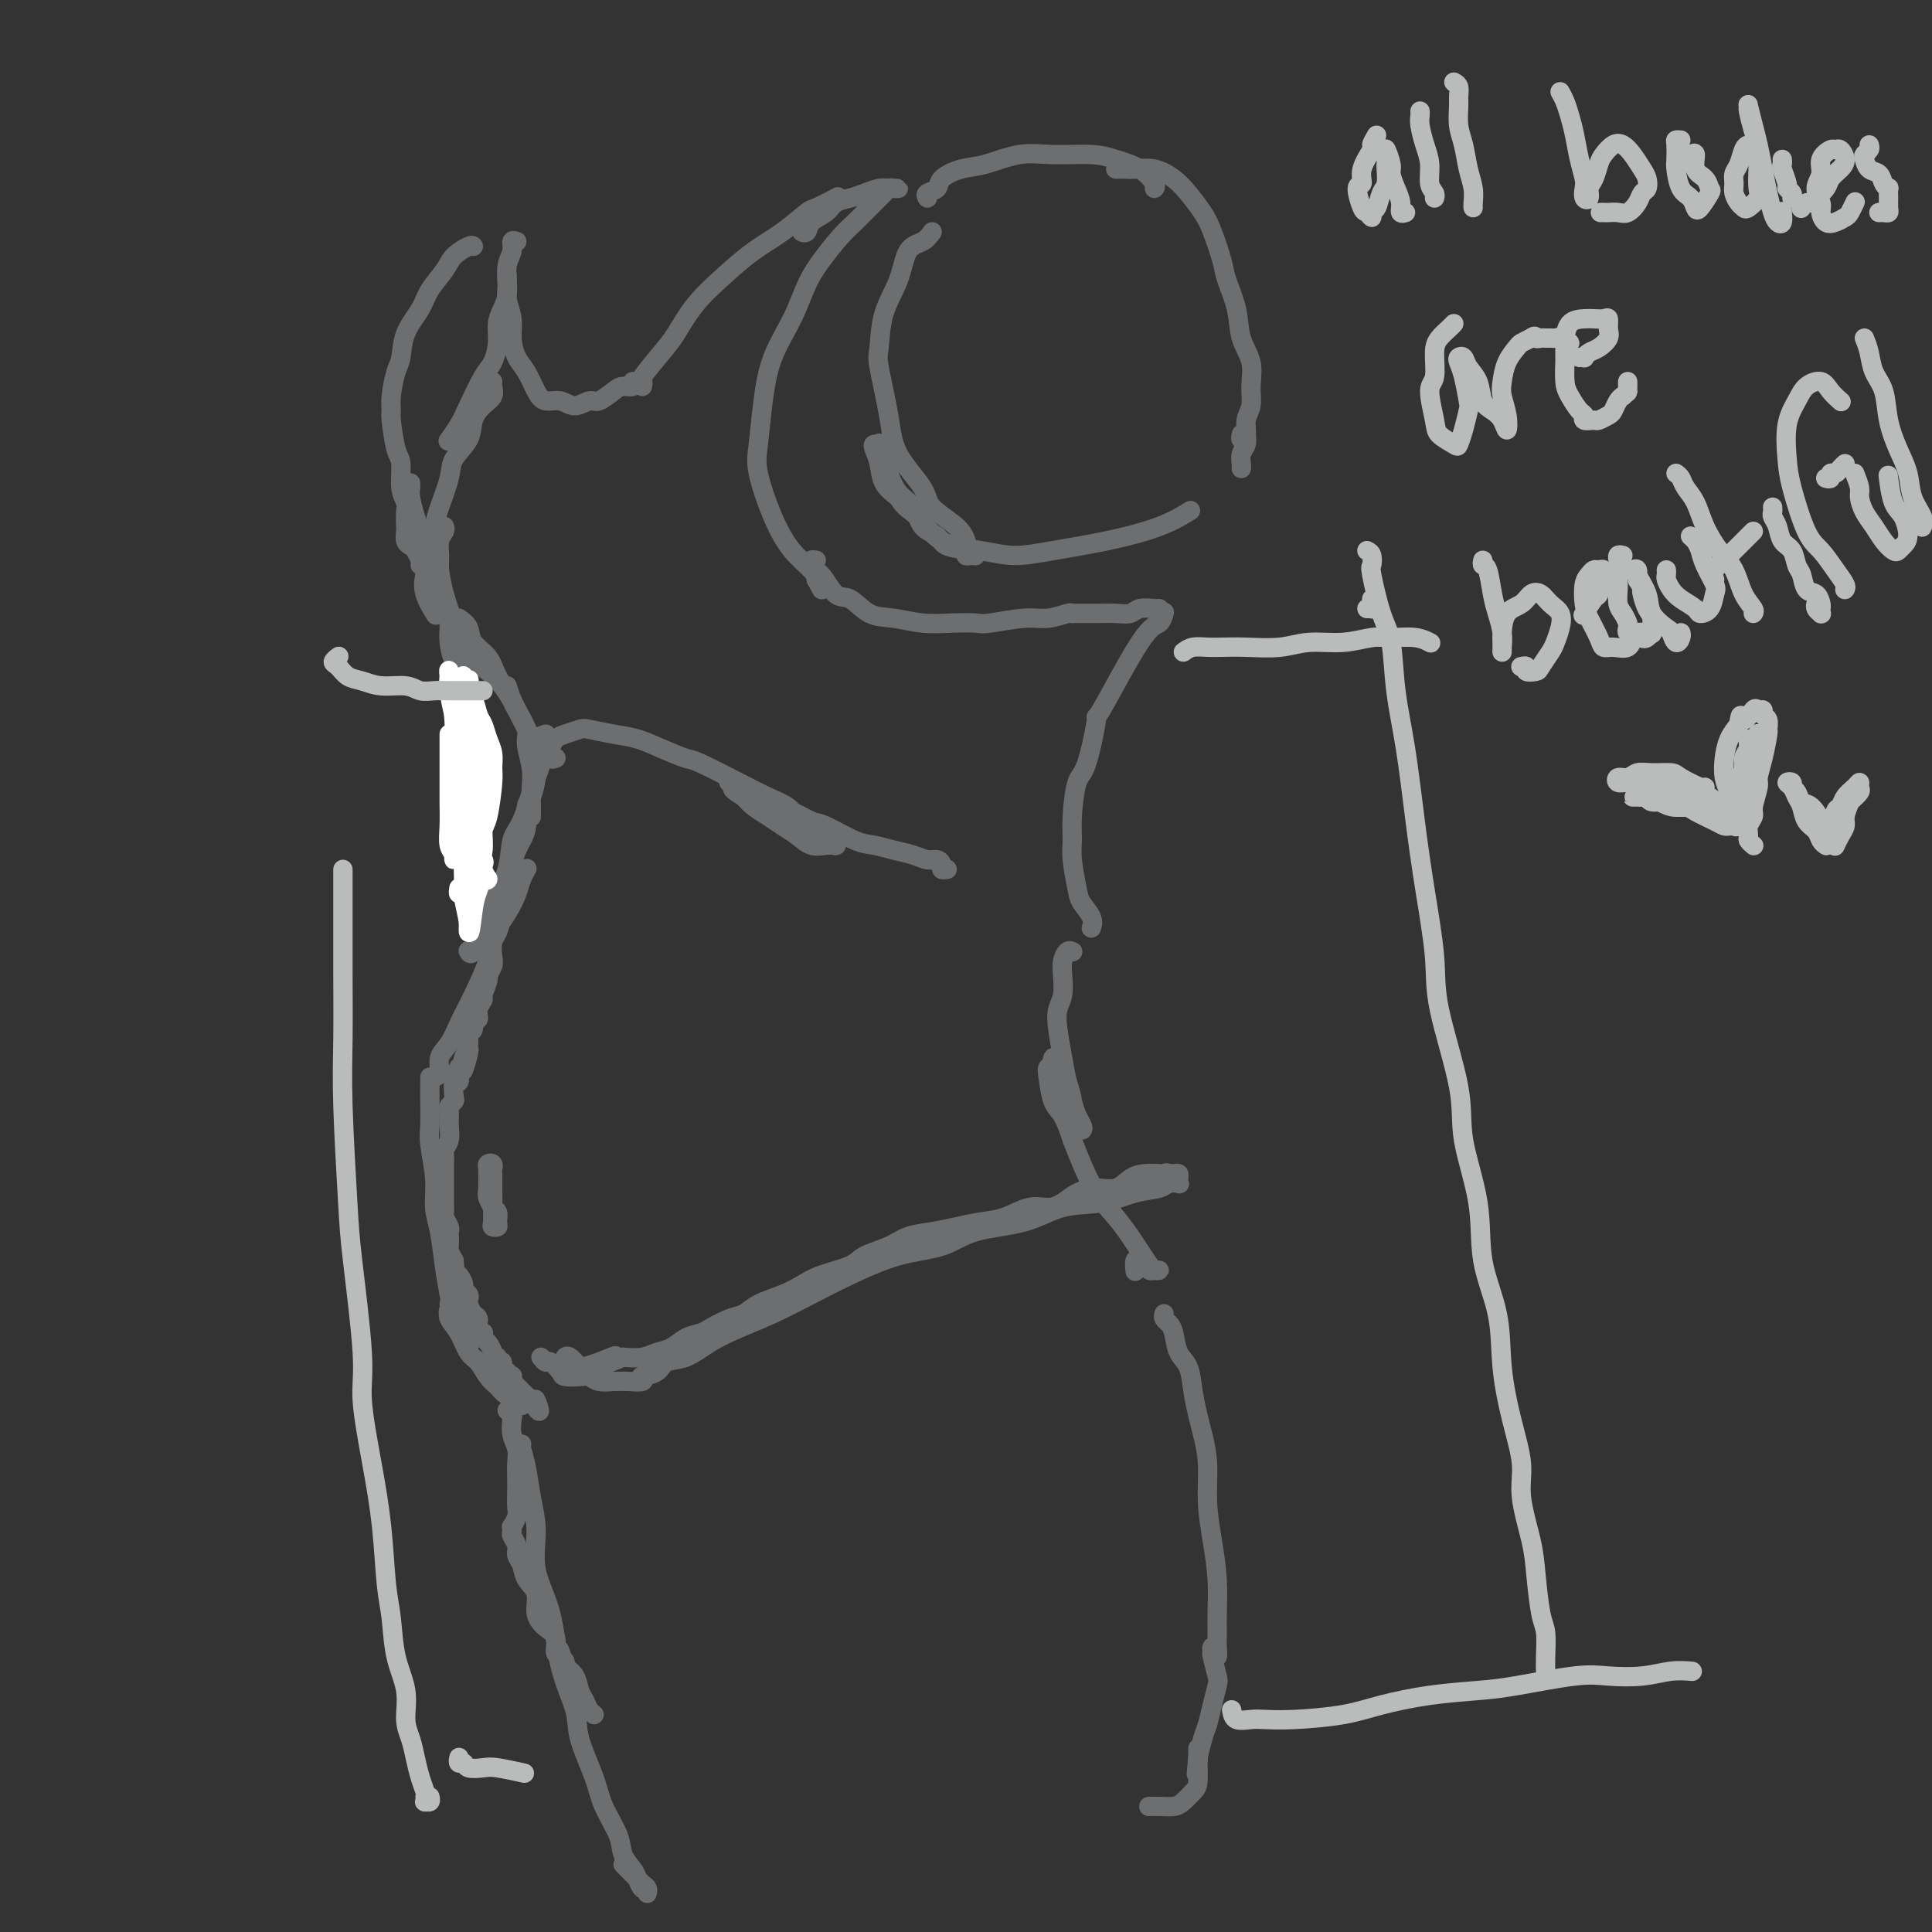 <svg viewBox='0 0 400 400' version='1.1' xmlns='http://www.w3.org/2000/svg' xmlns:xlink='http://www.w3.org/1999/xlink'><rect x="0" y="0" width="400" height="400" fill="#333333" stroke="none"/><g fill='none' stroke='rgb(109,110,112)' stroke-width='4' stroke-linecap='round' stroke-linejoin='round'><path d='M105,57c-0.022,0.156 -0.044,0.312 0,1c0.044,0.688 0.153,1.907 0,3c-0.153,1.093 -0.568,2.061 -1,3c-0.432,0.939 -0.882,1.851 -1,3c-0.118,1.149 0.096,2.537 0,4c-0.096,1.463 -0.502,3.002 -1,4c-0.498,0.998 -1.086,1.455 -2,3c-0.914,1.545 -2.152,4.177 -3,6c-0.848,1.823 -1.305,2.837 -2,4c-0.695,1.163 -1.627,2.475 -2,3c-0.373,0.525 -0.186,0.262 0,0'/><path d='M102,79c-0.045,0.239 -0.090,0.478 0,1c0.090,0.522 0.315,1.325 0,2c-0.315,0.675 -1.168,1.220 -2,2c-0.832,0.780 -1.641,1.794 -2,3c-0.359,1.206 -0.267,2.602 -1,4c-0.733,1.398 -2.290,2.797 -3,4c-0.710,1.203 -0.572,2.212 -1,4c-0.428,1.788 -1.423,4.357 -2,6c-0.577,1.643 -0.735,2.361 -1,4c-0.265,1.639 -0.635,4.201 -1,6c-0.365,1.799 -0.725,2.836 -1,4c-0.275,1.164 -0.465,2.456 0,4c0.465,1.544 1.587,3.339 2,4c0.413,0.661 0.118,0.189 0,0c-0.118,-0.189 -0.059,-0.094 0,0'/><path d='M92,109c0.115,0.271 0.229,0.542 0,1c-0.229,0.458 -0.802,1.103 -1,2c-0.198,0.897 -0.021,2.046 0,3c0.021,0.954 -0.115,1.715 0,3c0.115,1.285 0.481,3.095 1,5c0.519,1.905 1.190,3.905 2,6c0.810,2.095 1.758,4.285 3,6c1.242,1.715 2.776,2.954 4,4c1.224,1.046 2.137,1.897 3,3c0.863,1.103 1.675,2.458 2,3c0.325,0.542 0.162,0.271 0,0'/><path d='M95,128c0.813,0.573 1.625,1.146 2,2c0.375,0.854 0.312,1.988 1,3c0.688,1.012 2.125,1.902 3,3c0.875,1.098 1.187,2.403 2,4c0.813,1.597 2.127,3.486 3,5c0.873,1.514 1.306,2.653 2,4c0.694,1.347 1.648,2.901 2,4c0.352,1.099 0.100,1.743 0,2c-0.100,0.257 -0.050,0.129 0,0'/><path d='M105,142c0.372,1.148 0.745,2.295 1,3c0.255,0.705 0.394,0.967 1,2c0.606,1.033 1.679,2.836 2,4c0.321,1.164 -0.110,1.689 0,3c0.110,1.311 0.762,3.409 1,5c0.238,1.591 0.064,2.674 0,4c-0.064,1.326 -0.017,2.896 0,4c0.017,1.104 0.005,1.744 0,2c-0.005,0.256 -0.002,0.128 0,0'/><path d='M112,155c-0.025,0.274 -0.051,0.548 0,1c0.051,0.452 0.178,1.080 0,2c-0.178,0.920 -0.662,2.130 -1,3c-0.338,0.870 -0.531,1.401 -1,3c-0.469,1.599 -1.214,4.267 -2,6c-0.786,1.733 -1.615,2.532 -2,4c-0.385,1.468 -0.328,3.605 -1,6c-0.672,2.395 -2.075,5.048 -3,7c-0.925,1.952 -1.372,3.204 -2,5c-0.628,1.796 -1.438,4.137 -2,5c-0.562,0.863 -0.875,0.246 -1,0c-0.125,-0.246 -0.063,-0.123 0,0'/><path d='M109,180c0.093,-0.159 0.185,-0.317 0,0c-0.185,0.317 -0.649,1.111 -1,2c-0.351,0.889 -0.591,1.873 -1,3c-0.409,1.127 -0.988,2.397 -2,4c-1.012,1.603 -2.459,3.538 -3,5c-0.541,1.462 -0.177,2.449 -1,5c-0.823,2.551 -2.832,6.666 -4,9c-1.168,2.334 -1.493,2.888 -2,4c-0.507,1.112 -1.194,2.781 -2,4c-0.806,1.219 -1.732,1.986 -2,3c-0.268,1.014 0.120,2.273 0,3c-0.120,0.727 -0.749,0.922 -1,1c-0.251,0.078 -0.126,0.039 0,0'/><path d='M89,223c-0.001,0.365 -0.001,0.730 0,1c0.001,0.270 0.004,0.444 0,1c-0.004,0.556 -0.016,1.495 0,3c0.016,1.505 0.060,3.575 0,5c-0.060,1.425 -0.223,2.203 0,4c0.223,1.797 0.834,4.613 1,7c0.166,2.387 -0.111,4.346 0,6c0.111,1.654 0.611,3.002 1,5c0.389,1.998 0.668,4.647 1,7c0.332,2.353 0.716,4.411 1,6c0.284,1.589 0.468,2.710 1,4c0.532,1.290 1.411,2.750 2,4c0.589,1.250 0.886,2.290 1,3c0.114,0.710 0.043,1.088 0,1c-0.043,-0.088 -0.057,-0.643 0,-1c0.057,-0.357 0.187,-0.515 0,-1c-0.187,-0.485 -0.691,-1.297 -1,-2c-0.309,-0.703 -0.422,-1.296 -1,-2c-0.578,-0.704 -1.621,-1.518 -2,-2c-0.379,-0.482 -0.096,-0.633 0,-1c0.096,-0.367 0.003,-0.950 0,-1c-0.003,-0.050 0.082,0.433 0,1c-0.082,0.567 -0.331,1.219 0,2c0.331,0.781 1.243,1.690 2,3c0.757,1.310 1.357,3.021 2,4c0.643,0.979 1.327,1.225 2,2c0.673,0.775 1.335,2.079 2,3c0.665,0.921 1.332,1.461 2,2'/><path d='M103,287c2.182,2.709 2.637,1.980 3,2c0.363,0.020 0.633,0.789 1,1c0.367,0.211 0.829,-0.135 1,0c0.171,0.135 0.049,0.753 0,1c-0.049,0.247 -0.024,0.124 0,0'/><path d='M105,292c0.415,0.381 0.829,0.762 1,1c0.171,0.238 0.098,0.332 0,1c-0.098,0.668 -0.222,1.911 0,3c0.222,1.089 0.791,2.025 1,3c0.209,0.975 0.057,1.990 0,3c-0.057,1.010 -0.019,2.016 0,3c0.019,0.984 0.019,1.948 0,3c-0.019,1.052 -0.057,2.194 0,3c0.057,0.806 0.210,1.276 0,2c-0.210,0.724 -0.784,1.703 -1,2c-0.216,0.297 -0.073,-0.086 0,0c0.073,0.086 0.075,0.641 0,1c-0.075,0.359 -0.229,0.522 0,1c0.229,0.478 0.840,1.271 1,2c0.160,0.729 -0.130,1.395 0,2c0.130,0.605 0.681,1.149 1,2c0.319,0.851 0.405,2.008 1,3c0.595,0.992 1.700,1.817 2,3c0.300,1.183 -0.204,2.722 0,4c0.204,1.278 1.117,2.294 2,3c0.883,0.706 1.737,1.101 2,2c0.263,0.899 -0.063,2.303 0,3c0.063,0.697 0.517,0.688 1,1c0.483,0.312 0.995,0.946 1,1c0.005,0.054 -0.498,-0.473 -1,-1'/><path d='M116,343c1.555,3.917 0.444,0.208 0,-1c-0.444,-1.208 -0.221,0.085 0,1c0.221,0.915 0.440,1.453 1,2c0.560,0.547 1.460,1.103 2,2c0.540,0.897 0.719,2.135 1,3c0.281,0.865 0.663,1.355 1,2c0.337,0.645 0.629,1.443 1,2c0.371,0.557 0.820,0.873 1,1c0.180,0.127 0.090,0.063 0,0'/><path d='M108,299c-0.093,0.108 -0.185,0.217 0,1c0.185,0.783 0.648,2.241 1,4c0.352,1.759 0.593,3.818 1,6c0.407,2.182 0.982,4.488 1,7c0.018,2.512 -0.520,5.231 0,8c0.520,2.769 2.097,5.587 3,9c0.903,3.413 1.133,7.422 2,11c0.867,3.578 2.373,6.726 3,9c0.627,2.274 0.377,3.676 1,6c0.623,2.324 2.121,5.571 3,8c0.879,2.429 1.139,4.040 2,6c0.861,1.960 2.325,4.270 3,6c0.675,1.730 0.563,2.879 1,4c0.437,1.121 1.423,2.214 2,3c0.577,0.786 0.743,1.265 1,2c0.257,0.735 0.604,1.727 1,2c0.396,0.273 0.842,-0.172 1,0c0.158,0.172 0.028,0.960 0,1c-0.028,0.040 0.045,-0.669 0,-1c-0.045,-0.331 -0.208,-0.285 -1,-1c-0.792,-0.715 -2.213,-2.193 -3,-3c-0.787,-0.807 -0.939,-0.945 -1,-1c-0.061,-0.055 -0.030,-0.028 0,0'/><path d='M115,157c0.108,-0.046 0.216,-0.092 0,0c-0.216,0.092 -0.755,0.322 -1,0c-0.245,-0.322 -0.195,-1.198 0,-2c0.195,-0.802 0.536,-1.532 1,-2c0.464,-0.468 1.050,-0.673 2,-1c0.950,-0.327 2.265,-0.776 3,-1c0.735,-0.224 0.890,-0.224 2,0c1.110,0.224 3.174,0.673 5,1c1.826,0.327 3.414,0.531 5,1c1.586,0.469 3.168,1.203 5,2c1.832,0.797 3.912,1.655 5,2c1.088,0.345 1.183,0.175 3,1c1.817,0.825 5.357,2.643 8,4c2.643,1.357 4.388,2.251 6,3c1.612,0.749 3.091,1.352 4,2c0.909,0.648 1.249,1.340 2,2c0.751,0.660 1.914,1.287 3,2c1.086,0.713 2.094,1.512 3,2c0.906,0.488 1.708,0.667 2,1c0.292,0.333 0.073,0.821 0,1c-0.073,0.179 -0.000,0.050 0,0c0.000,-0.050 -0.072,-0.019 0,0c0.072,0.019 0.287,0.027 0,0c-0.287,-0.027 -1.077,-0.090 -2,0c-0.923,0.090 -1.980,0.334 -3,0c-1.020,-0.334 -2.003,-1.244 -3,-2c-0.997,-0.756 -2.010,-1.357 -3,-2c-0.990,-0.643 -1.959,-1.327 -3,-2c-1.041,-0.673 -2.155,-1.335 -3,-2c-0.845,-0.665 -1.423,-1.332 -2,-2'/><path d='M154,165c-3.331,-1.939 -2.158,-1.788 -2,-2c0.158,-0.212 -0.698,-0.787 -1,-1c-0.302,-0.213 -0.049,-0.066 0,0c0.049,0.066 -0.107,0.049 0,0c0.107,-0.049 0.478,-0.131 1,0c0.522,0.131 1.197,0.473 2,1c0.803,0.527 1.734,1.238 3,2c1.266,0.762 2.866,1.574 4,2c1.134,0.426 1.800,0.467 3,1c1.200,0.533 2.932,1.557 4,2c1.068,0.443 1.472,0.303 3,1c1.528,0.697 4.181,2.229 6,3c1.819,0.771 2.806,0.780 4,1c1.194,0.220 2.597,0.650 4,1c1.403,0.350 2.806,0.619 4,1c1.194,0.381 2.180,0.873 3,1c0.820,0.127 1.474,-0.109 2,0c0.526,0.109 0.926,0.565 1,1c0.074,0.435 -0.176,0.848 0,1c0.176,0.152 0.778,0.041 1,0c0.222,-0.041 0.063,-0.012 0,0c-0.063,0.012 -0.032,0.006 0,0'/><path d='M222,197c0.083,0.044 0.167,0.087 0,0c-0.167,-0.087 -0.584,-0.306 -1,0c-0.416,0.306 -0.830,1.136 -1,2c-0.170,0.864 -0.095,1.763 0,3c0.095,1.237 0.210,2.812 0,4c-0.210,1.188 -0.746,1.987 -1,3c-0.254,1.013 -0.228,2.239 0,4c0.228,1.761 0.657,4.058 1,6c0.343,1.942 0.599,3.530 1,5c0.401,1.470 0.945,2.822 1,4c0.055,1.178 -0.381,2.181 0,3c0.381,0.819 1.577,1.454 2,2c0.423,0.546 0.072,1.001 0,1c-0.072,-0.001 0.135,-0.460 0,-1c-0.135,-0.540 -0.613,-1.162 -1,-2c-0.387,-0.838 -0.682,-1.894 -1,-3c-0.318,-1.106 -0.660,-2.262 -1,-3c-0.340,-0.738 -0.679,-1.056 -1,-2c-0.321,-0.944 -0.626,-2.513 -1,-3c-0.374,-0.487 -0.819,0.107 -1,0c-0.181,-0.107 -0.099,-0.916 0,-1c0.099,-0.084 0.215,0.555 0,1c-0.215,0.445 -0.759,0.694 -1,1c-0.241,0.306 -0.178,0.670 0,2c0.178,1.330 0.471,3.627 1,5c0.529,1.373 1.294,1.821 2,3c0.706,1.179 1.353,3.090 2,5'/><path d='M222,236c1.098,2.846 1.344,3.461 2,5c0.656,1.539 1.724,4.002 3,6c1.276,1.998 2.761,3.530 4,5c1.239,1.470 2.231,2.877 3,4c0.769,1.123 1.313,1.961 2,3c0.687,1.039 1.516,2.279 2,3c0.484,0.721 0.624,0.922 1,1c0.376,0.078 0.988,0.032 1,0c0.012,-0.032 -0.575,-0.049 -1,0c-0.425,0.049 -0.688,0.164 -1,0c-0.312,-0.164 -0.672,-0.608 -1,-1c-0.328,-0.392 -0.624,-0.734 -1,-1c-0.376,-0.266 -0.832,-0.456 -1,0c-0.168,0.456 -0.048,1.559 0,2c0.048,0.441 0.024,0.221 0,0'/><path d='M241,272c-0.087,0.342 -0.174,0.684 0,1c0.174,0.316 0.610,0.607 1,1c0.390,0.393 0.734,0.888 1,2c0.266,1.112 0.452,2.841 1,4c0.548,1.159 1.457,1.749 2,3c0.543,1.251 0.719,3.164 1,5c0.281,1.836 0.666,3.594 1,5c0.334,1.406 0.615,2.460 1,4c0.385,1.540 0.874,3.567 1,6c0.126,2.433 -0.110,5.274 0,8c0.110,2.726 0.565,5.338 1,8c0.435,2.662 0.850,5.373 1,8c0.150,2.627 0.037,5.171 0,7c-0.037,1.829 0.004,2.944 0,4c-0.004,1.056 -0.053,2.052 0,3c0.053,0.948 0.210,1.848 0,2c-0.210,0.152 -0.785,-0.443 -1,-1c-0.215,-0.557 -0.071,-1.077 0,-1c0.071,0.077 0.069,0.750 0,1c-0.069,0.250 -0.203,0.076 0,1c0.203,0.924 0.745,2.945 1,4c0.255,1.055 0.222,1.145 0,2c-0.222,0.855 -0.634,2.475 -1,4c-0.366,1.525 -0.686,2.955 -1,4c-0.314,1.045 -0.623,1.704 -1,3c-0.377,1.296 -0.822,3.227 -1,4c-0.178,0.773 -0.089,0.386 0,0'/><path d='M248,364c-0.619,5.937 -0.166,2.280 0,1c0.166,-1.280 0.044,-0.183 0,0c-0.044,0.183 -0.012,-0.550 0,-1c0.012,-0.450 0.003,-0.618 0,-1c-0.003,-0.382 -0.001,-0.978 0,-1c0.001,-0.022 0.001,0.529 0,1c-0.001,0.471 -0.002,0.860 0,1c0.002,0.140 0.009,0.030 0,0c-0.009,-0.030 -0.032,0.020 0,1c0.032,0.980 0.118,2.889 0,4c-0.118,1.111 -0.442,1.422 -1,2c-0.558,0.578 -1.351,1.423 -2,2c-0.649,0.577 -1.153,0.887 -2,1c-0.847,0.113 -2.036,0.031 -3,0c-0.964,-0.031 -1.704,-0.009 -2,0c-0.296,0.009 -0.148,0.004 0,0'/><path d='M102,246c0.002,-0.060 0.004,-0.119 0,0c-0.004,0.119 -0.016,0.417 0,1c0.016,0.583 0.058,1.452 0,2c-0.058,0.548 -0.215,0.774 0,1c0.215,0.226 0.804,0.452 1,1c0.196,0.548 -0.000,1.419 0,2c0.000,0.581 0.196,0.871 0,1c-0.196,0.129 -0.785,0.096 -1,0c-0.215,-0.096 -0.058,-0.257 0,-1c0.058,-0.743 0.015,-2.069 0,-3c-0.015,-0.931 -0.003,-1.468 0,-2c0.003,-0.532 -0.003,-1.057 0,-2c0.003,-0.943 0.015,-2.302 0,-3c-0.015,-0.698 -0.057,-0.736 0,-1c0.057,-0.264 0.212,-0.754 0,-1c-0.212,-0.246 -0.790,-0.246 -1,0c-0.210,0.246 -0.053,0.739 0,1c0.053,0.261 0.000,0.291 0,1c-0.000,0.709 0.051,2.097 0,3c-0.051,0.903 -0.206,1.320 0,2c0.206,0.680 0.773,1.623 1,2c0.227,0.377 0.113,0.189 0,0'/><path d='M112,281c0.368,0.475 0.735,0.951 1,1c0.265,0.049 0.427,-0.328 1,0c0.573,0.328 1.556,1.359 2,2c0.444,0.641 0.350,0.890 1,1c0.650,0.110 2.043,0.082 3,0c0.957,-0.082 1.476,-0.218 2,0c0.524,0.218 1.052,0.792 2,1c0.948,0.208 2.317,0.052 3,0c0.683,-0.052 0.680,-0.000 1,0c0.320,0.000 0.962,-0.052 2,0c1.038,0.052 2.472,0.206 3,0c0.528,-0.206 0.151,-0.773 0,-1c-0.151,-0.227 -0.075,-0.113 0,0'/><path d='M133,285c0.081,-0.015 0.163,-0.030 0,0c-0.163,0.030 -0.569,0.104 0,0c0.569,-0.104 2.113,-0.387 3,-1c0.887,-0.613 1.115,-1.556 2,-2c0.885,-0.444 2.426,-0.390 4,-1c1.574,-0.610 3.183,-1.884 5,-3c1.817,-1.116 3.844,-2.074 6,-3c2.156,-0.926 4.442,-1.818 7,-3c2.558,-1.182 5.390,-2.652 8,-4c2.610,-1.348 5.000,-2.572 8,-4c3.000,-1.428 6.610,-3.059 10,-4c3.390,-0.941 6.561,-1.193 9,-2c2.439,-0.807 4.146,-2.171 7,-3c2.854,-0.829 6.855,-1.125 10,-2c3.145,-0.875 5.433,-2.329 8,-3c2.567,-0.671 5.413,-0.558 8,-1c2.587,-0.442 4.914,-1.438 7,-2c2.086,-0.562 3.932,-0.689 5,-1c1.068,-0.311 1.359,-0.805 2,-1c0.641,-0.195 1.633,-0.091 2,0c0.367,0.091 0.109,0.168 0,0c-0.109,-0.168 -0.071,-0.581 0,-1c0.071,-0.419 0.173,-0.844 0,-1c-0.173,-0.156 -0.621,-0.045 -1,0c-0.379,0.045 -0.690,0.022 -1,0'/><path d='M242,243c-0.513,-0.311 -0.797,-0.090 -1,0c-0.203,0.090 -0.325,0.048 -1,0c-0.675,-0.048 -1.903,-0.102 -3,0c-1.097,0.102 -2.065,0.359 -3,1c-0.935,0.641 -1.838,1.664 -3,2c-1.162,0.336 -2.581,-0.017 -4,0c-1.419,0.017 -2.836,0.404 -4,1c-1.164,0.596 -2.074,1.403 -3,2c-0.926,0.597 -1.867,0.986 -3,1c-1.133,0.014 -2.458,-0.347 -4,0c-1.542,0.347 -3.301,1.402 -5,2c-1.699,0.598 -3.338,0.741 -5,1c-1.662,0.259 -3.349,0.636 -5,1c-1.651,0.364 -3.268,0.716 -5,1c-1.732,0.284 -3.580,0.499 -5,1c-1.420,0.501 -2.413,1.289 -4,2c-1.587,0.711 -3.767,1.345 -5,2c-1.233,0.655 -1.520,1.330 -3,2c-1.480,0.670 -4.153,1.335 -6,2c-1.847,0.665 -2.867,1.329 -4,2c-1.133,0.671 -2.380,1.349 -4,2c-1.620,0.651 -3.612,1.274 -5,2c-1.388,0.726 -2.171,1.556 -3,2c-0.829,0.444 -1.706,0.504 -3,1c-1.294,0.496 -3.007,1.428 -4,2c-0.993,0.572 -1.265,0.784 -2,1c-0.735,0.216 -1.932,0.436 -3,1c-1.068,0.564 -2.008,1.471 -3,2c-0.992,0.529 -2.036,0.681 -3,1c-0.964,0.319 -1.847,0.805 -3,1c-1.153,0.195 -2.577,0.097 -4,0'/><path d='M129,281c-9.445,3.821 -3.556,0.873 -2,0c1.556,-0.873 -1.219,0.330 -3,1c-1.781,0.670 -2.568,0.807 -3,1c-0.432,0.193 -0.507,0.444 -1,0c-0.493,-0.444 -1.402,-1.581 -2,-2c-0.598,-0.419 -0.885,-0.120 -1,0c-0.115,0.120 -0.057,0.060 0,0'/><path d='M107,50c-0.454,-0.163 -0.907,-0.327 -1,0c-0.093,0.327 0.175,1.143 0,2c-0.175,0.857 -0.794,1.754 -1,3c-0.206,1.246 -0.001,2.840 0,4c0.001,1.160 -0.204,1.884 0,3c0.204,1.116 0.817,2.624 1,4c0.183,1.376 -0.065,2.622 0,4c0.065,1.378 0.443,2.890 1,4c0.557,1.110 1.293,1.819 2,3c0.707,1.181 1.387,2.834 2,4c0.613,1.166 1.160,1.845 2,2c0.840,0.155 1.972,-0.214 3,0c1.028,0.214 1.952,1.010 3,1c1.048,-0.010 2.222,-0.825 3,-1c0.778,-0.175 1.161,0.289 2,0c0.839,-0.289 2.134,-1.332 3,-2c0.866,-0.668 1.304,-0.963 2,-1c0.696,-0.037 1.649,0.182 2,0c0.351,-0.182 0.100,-0.766 0,-1c-0.100,-0.234 -0.050,-0.117 0,0'/><path d='M133,80c0.103,-0.439 0.206,-0.878 0,-1c-0.206,-0.122 -0.721,0.072 0,-1c0.721,-1.072 2.676,-3.410 4,-5c1.324,-1.590 2.015,-2.434 3,-4c0.985,-1.566 2.264,-3.856 4,-6c1.736,-2.144 3.929,-4.142 6,-6c2.071,-1.858 4.020,-3.577 6,-5c1.980,-1.423 3.992,-2.550 6,-4c2.008,-1.450 4.012,-3.224 5,-4c0.988,-0.776 0.958,-0.555 2,-1c1.042,-0.445 3.155,-1.556 4,-2c0.845,-0.444 0.423,-0.222 0,0'/><path d='M167,48c-0.527,-0.048 -1.054,-0.097 -1,0c0.054,0.097 0.689,0.338 1,0c0.311,-0.338 0.299,-1.256 1,-2c0.701,-0.744 2.117,-1.313 3,-2c0.883,-0.687 1.235,-1.490 2,-2c0.765,-0.510 1.945,-0.725 3,-1c1.055,-0.275 1.986,-0.610 3,-1c1.014,-0.390 2.111,-0.836 3,-1c0.889,-0.164 1.570,-0.045 2,0c0.430,0.045 0.609,0.015 1,0c0.391,-0.015 0.993,-0.017 1,0c0.007,0.017 -0.582,0.053 -1,0c-0.418,-0.053 -0.664,-0.194 -1,0c-0.336,0.194 -0.764,0.725 -1,1c-0.236,0.275 -0.282,0.295 -1,1c-0.718,0.705 -2.107,2.093 -3,3c-0.893,0.907 -1.291,1.331 -2,2c-0.709,0.669 -1.730,1.582 -3,3c-1.270,1.418 -2.788,3.341 -4,5c-1.212,1.659 -2.118,3.055 -3,5c-0.882,1.945 -1.741,4.438 -3,7c-1.259,2.562 -2.917,5.194 -4,8c-1.083,2.806 -1.589,5.786 -2,9c-0.411,3.214 -0.727,6.660 -1,9c-0.273,2.340 -0.504,3.572 0,6c0.504,2.428 1.743,6.053 3,9c1.257,2.947 2.531,5.217 4,7c1.469,1.783 3.134,3.081 4,4c0.866,0.919 0.933,1.460 1,2'/><path d='M169,120c2.000,3.667 1.000,1.833 0,0'/><path d='M169,116c-0.434,-0.082 -0.867,-0.165 -1,0c-0.133,0.165 0.036,0.577 0,1c-0.036,0.423 -0.275,0.856 0,1c0.275,0.144 1.065,-0.001 2,1c0.935,1.001 2.016,3.148 3,4c0.984,0.852 1.871,0.411 3,1c1.129,0.589 2.498,2.210 4,3c1.502,0.790 3.136,0.749 5,1c1.864,0.251 3.958,0.795 6,1c2.042,0.205 4.033,0.070 6,0c1.967,-0.070 3.910,-0.075 5,0c1.090,0.075 1.325,0.230 3,0c1.675,-0.230 4.789,-0.846 7,-1c2.211,-0.154 3.521,0.155 5,0c1.479,-0.155 3.129,-0.772 4,-1c0.871,-0.228 0.963,-0.065 1,0c0.037,0.065 0.018,0.033 0,0'/><path d='M222,127c0.043,-0.000 0.087,-0.000 0,0c-0.087,0.000 -0.304,0.001 0,0c0.304,-0.001 1.130,-0.004 2,0c0.870,0.004 1.785,0.015 3,0c1.215,-0.015 2.732,-0.057 4,0c1.268,0.057 2.287,0.211 3,0c0.713,-0.211 1.119,-0.789 2,-1c0.881,-0.211 2.237,-0.057 3,0c0.763,0.057 0.932,0.016 1,0c0.068,-0.016 0.034,-0.008 0,0'/><path d='M241,127c0.056,-0.219 0.111,-0.439 0,0c-0.111,0.439 -0.389,1.536 -1,2c-0.611,0.464 -1.553,0.294 -4,4c-2.447,3.706 -6.397,11.288 -8,14c-1.603,2.712 -0.860,0.553 -1,2c-0.140,1.447 -1.163,6.499 -2,9c-0.837,2.501 -1.489,2.452 -2,4c-0.511,1.548 -0.881,4.693 -1,7c-0.119,2.307 0.014,3.776 0,5c-0.014,1.224 -0.176,2.202 0,4c0.176,1.798 0.688,4.415 1,6c0.312,1.585 0.424,2.136 1,3c0.576,0.864 1.617,2.040 2,3c0.383,0.960 0.110,1.703 0,2c-0.110,0.297 -0.055,0.149 0,0'/><path d='M192,41c-0.221,-0.355 -0.442,-0.710 0,-1c0.442,-0.290 1.547,-0.516 2,-1c0.453,-0.484 0.252,-1.226 1,-2c0.748,-0.774 2.443,-1.581 4,-2c1.557,-0.419 2.974,-0.449 5,-1c2.026,-0.551 4.660,-1.621 7,-2c2.340,-0.379 4.386,-0.067 7,0c2.614,0.067 5.797,-0.112 8,0c2.203,0.112 3.427,0.513 5,1c1.573,0.487 3.494,1.058 5,2c1.506,0.942 2.598,2.254 3,3c0.402,0.746 0.115,0.928 0,1c-0.115,0.072 -0.057,0.036 0,0'/><path d='M231,35c0.713,-0.012 1.425,-0.023 2,0c0.575,0.023 1.011,0.082 2,0c0.989,-0.082 2.530,-0.303 4,0c1.470,0.303 2.870,1.131 4,2c1.130,0.869 1.989,1.781 3,3c1.011,1.219 2.173,2.747 3,4c0.827,1.253 1.320,2.231 2,4c0.680,1.769 1.549,4.327 2,6c0.451,1.673 0.485,2.460 1,4c0.515,1.540 1.512,3.833 2,6c0.488,2.167 0.466,4.207 1,6c0.534,1.793 1.622,3.338 2,5c0.378,1.662 0.045,3.441 0,5c-0.045,1.559 0.198,2.897 0,4c-0.198,1.103 -0.838,1.970 -1,3c-0.162,1.030 0.152,2.225 0,3c-0.152,0.775 -0.772,1.132 -1,1c-0.228,-0.132 -0.065,-0.752 0,-1c0.065,-0.248 0.033,-0.124 0,0'/><path d='M258,89c-0.030,0.243 -0.061,0.485 0,1c0.061,0.515 0.212,1.301 0,2c-0.212,0.699 -0.789,1.311 -1,2c-0.211,0.689 -0.057,1.455 0,2c0.057,0.545 0.016,0.870 0,1c-0.016,0.130 -0.008,0.065 0,0'/><path d='M98,51c-0.122,-0.161 -0.244,-0.323 -1,0c-0.756,0.323 -2.146,1.130 -3,2c-0.854,0.870 -1.170,1.801 -2,3c-0.830,1.199 -2.173,2.664 -3,4c-0.827,1.336 -1.140,2.542 -2,4c-0.860,1.458 -2.269,3.168 -3,5c-0.731,1.832 -0.785,3.785 -1,5c-0.215,1.215 -0.591,1.691 -1,3c-0.409,1.309 -0.852,3.450 -1,5c-0.148,1.550 -0.002,2.508 0,3c0.002,0.492 -0.139,0.516 0,2c0.139,1.484 0.559,4.427 1,6c0.441,1.573 0.903,1.777 1,3c0.097,1.223 -0.170,3.464 0,5c0.170,1.536 0.777,2.366 1,3c0.223,0.634 0.063,1.073 0,2c-0.063,0.927 -0.028,2.341 0,3c0.028,0.659 0.050,0.561 0,1c-0.050,0.439 -0.171,1.414 0,2c0.171,0.586 0.634,0.784 1,1c0.366,0.216 0.634,0.450 1,1c0.366,0.550 0.829,1.417 1,2c0.171,0.583 0.049,0.881 0,1c-0.049,0.119 -0.024,0.060 0,0'/><path d='M85,100c0.024,0.300 0.048,0.600 0,1c-0.048,0.400 -0.168,0.899 0,2c0.168,1.101 0.625,2.804 1,4c0.375,1.196 0.669,1.886 1,3c0.331,1.114 0.700,2.653 1,4c0.300,1.347 0.532,2.503 1,4c0.468,1.497 1.173,3.337 2,5c0.827,1.663 1.777,3.150 2,4c0.223,0.850 -0.280,1.063 0,2c0.280,0.937 1.345,2.598 2,4c0.655,1.402 0.902,2.543 1,3c0.098,0.457 0.049,0.228 0,0'/><path d='M93,128c0.016,0.595 0.033,1.190 0,2c-0.033,0.810 -0.114,1.834 0,3c0.114,1.166 0.423,2.474 1,4c0.577,1.526 1.423,3.270 2,5c0.577,1.730 0.887,3.446 1,5c0.113,1.554 0.030,2.945 0,4c-0.030,1.055 -0.008,1.773 0,3c0.008,1.227 0.002,2.964 0,4c-0.002,1.036 0.000,1.372 0,2c-0.000,0.628 -0.004,1.547 0,2c0.004,0.453 0.015,0.440 0,0c-0.015,-0.440 -0.056,-1.308 0,-2c0.056,-0.692 0.210,-1.209 0,-2c-0.210,-0.791 -0.784,-1.858 -1,-2c-0.216,-0.142 -0.073,0.639 0,1c0.073,0.361 0.076,0.301 0,1c-0.076,0.699 -0.232,2.158 0,4c0.232,1.842 0.850,4.069 1,6c0.150,1.931 -0.170,3.568 0,5c0.170,1.432 0.830,2.660 1,4c0.170,1.340 -0.151,2.793 0,4c0.151,1.207 0.772,2.170 1,3c0.228,0.830 0.061,1.529 0,2c-0.061,0.471 -0.016,0.714 0,1c0.016,0.286 0.004,0.616 0,1c-0.004,0.384 -0.001,0.824 0,1c0.001,0.176 0.001,0.088 0,0'/><path d='M113,152c-0.847,0.271 -1.694,0.542 -2,1c-0.306,0.458 -0.072,1.104 0,2c0.072,0.896 -0.018,2.042 0,3c0.018,0.958 0.145,1.727 0,3c-0.145,1.273 -0.563,3.050 -1,4c-0.437,0.950 -0.892,1.073 -1,2c-0.108,0.927 0.130,2.656 0,4c-0.130,1.344 -0.627,2.301 -1,3c-0.373,0.699 -0.621,1.140 -1,2c-0.379,0.860 -0.889,2.141 -1,3c-0.111,0.859 0.178,1.298 0,2c-0.178,0.702 -0.822,1.667 -1,3c-0.178,1.333 0.110,3.032 0,4c-0.110,0.968 -0.617,1.203 -1,2c-0.383,0.797 -0.643,2.154 -1,3c-0.357,0.846 -0.813,1.180 -1,2c-0.187,0.820 -0.107,2.125 0,3c0.107,0.875 0.240,1.319 0,2c-0.240,0.681 -0.853,1.599 -1,2c-0.147,0.401 0.172,0.283 0,1c-0.172,0.717 -0.835,2.267 -1,3c-0.165,0.733 0.167,0.648 0,1c-0.167,0.352 -0.833,1.141 -1,2c-0.167,0.859 0.165,1.788 0,2c-0.165,0.212 -0.829,-0.294 -1,0c-0.171,0.294 0.150,1.388 0,2c-0.150,0.612 -0.771,0.742 -1,1c-0.229,0.258 -0.065,0.645 0,1c0.065,0.355 0.033,0.677 0,1'/><path d='M97,216c-2.410,10.306 -0.436,4.069 0,2c0.436,-2.069 -0.667,0.028 -1,1c-0.333,0.972 0.103,0.818 0,1c-0.103,0.182 -0.746,0.700 -1,1c-0.254,0.300 -0.120,0.381 0,1c0.120,0.619 0.224,1.777 0,2c-0.224,0.223 -0.778,-0.489 -1,0c-0.222,0.489 -0.112,2.178 0,3c0.112,0.822 0.227,0.776 0,1c-0.227,0.224 -0.797,0.718 -1,1c-0.203,0.282 -0.040,0.351 0,1c0.040,0.649 -0.042,1.879 0,3c0.042,1.121 0.207,2.133 0,3c-0.207,0.867 -0.788,1.588 -1,2c-0.212,0.412 -0.057,0.516 0,1c0.057,0.484 0.015,1.348 0,2c-0.015,0.652 -0.004,1.091 0,2c0.004,0.909 0.001,2.286 0,3c-0.001,0.714 -0.000,0.765 0,1c0.000,0.235 0.000,0.655 0,1c-0.000,0.345 -0.001,0.616 0,1c0.001,0.384 0.004,0.880 0,1c-0.004,0.120 -0.015,-0.136 0,0c0.015,0.136 0.057,0.665 0,1c-0.057,0.335 -0.211,0.475 0,1c0.211,0.525 0.788,1.435 1,2c0.212,0.565 0.060,0.784 0,1c-0.060,0.216 -0.026,0.429 0,1c0.026,0.571 0.046,1.500 0,2c-0.046,0.500 -0.156,0.571 0,1c0.156,0.429 0.578,1.214 1,2'/><path d='M94,261c0.321,3.578 0.123,1.522 0,1c-0.123,-0.522 -0.173,0.490 0,1c0.173,0.510 0.568,0.518 1,1c0.432,0.482 0.900,1.437 1,2c0.100,0.563 -0.167,0.732 0,1c0.167,0.268 0.767,0.634 1,1c0.233,0.366 0.100,0.731 0,1c-0.100,0.269 -0.167,0.440 0,1c0.167,0.560 0.567,1.508 1,2c0.433,0.492 0.900,0.527 1,1c0.100,0.473 -0.167,1.383 0,2c0.167,0.617 0.767,0.942 1,1c0.233,0.058 0.100,-0.152 0,0c-0.100,0.152 -0.166,0.667 0,1c0.166,0.333 0.565,0.486 1,1c0.435,0.514 0.905,1.390 1,2c0.095,0.610 -0.186,0.956 0,1c0.186,0.044 0.838,-0.214 1,0c0.162,0.214 -0.168,0.898 0,1c0.168,0.102 0.833,-0.379 1,0c0.167,0.379 -0.166,1.617 0,2c0.166,0.383 0.829,-0.090 1,0c0.171,0.090 -0.151,0.742 0,1c0.151,0.258 0.774,0.123 1,0c0.226,-0.123 0.055,-0.235 0,0c-0.055,0.235 0.006,0.815 0,1c-0.006,0.185 -0.079,-0.027 0,0c0.079,0.027 0.308,0.293 1,1c0.692,0.707 1.846,1.853 3,3'/><path d='M110,290c2.702,4.429 1.458,1.000 1,0c-0.458,-1.000 -0.131,0.429 0,1c0.131,0.571 0.065,0.286 0,0'/><path d='M193,48c-0.544,0.758 -1.087,1.516 -2,2c-0.913,0.484 -2.194,0.693 -3,2c-0.806,1.307 -1.137,3.712 -2,6c-0.863,2.288 -2.257,4.458 -3,7c-0.743,2.542 -0.836,5.457 -1,7c-0.164,1.543 -0.399,1.714 0,4c0.399,2.286 1.430,6.688 2,10c0.570,3.312 0.678,5.534 2,8c1.322,2.466 3.860,5.175 5,7c1.140,1.825 0.884,2.766 2,4c1.116,1.234 3.603,2.761 5,4c1.397,1.239 1.704,2.189 2,3c0.296,0.811 0.580,1.482 1,2c0.420,0.518 0.974,0.883 1,1c0.026,0.117 -0.478,-0.014 -1,0c-0.522,0.014 -1.064,0.171 -1,0c0.064,-0.171 0.734,-0.672 0,-1c-0.734,-0.328 -2.872,-0.484 -4,-1c-1.128,-0.516 -1.248,-1.391 -2,-2c-0.752,-0.609 -2.138,-0.952 -3,-2c-0.862,-1.048 -1.202,-2.800 -2,-4c-0.798,-1.200 -2.055,-1.848 -3,-3c-0.945,-1.152 -1.577,-2.806 -2,-4c-0.423,-1.194 -0.636,-1.926 -1,-3c-0.364,-1.074 -0.879,-2.490 -1,-3c-0.121,-0.510 0.151,-0.114 0,0c-0.151,0.114 -0.726,-0.055 -1,0c-0.274,0.055 -0.249,0.334 0,1c0.249,0.666 0.721,1.718 1,3c0.279,1.282 0.365,2.795 1,4c0.635,1.205 1.817,2.103 3,3'/><path d='M186,103c1.328,2.332 2.647,2.661 4,4c1.353,1.339 2.741,3.688 5,5c2.259,1.312 5.390,1.587 8,2c2.610,0.413 4.700,0.965 7,1c2.300,0.035 4.810,-0.446 8,-1c3.190,-0.554 7.061,-1.179 11,-2c3.939,-0.821 7.945,-1.836 11,-3c3.055,-1.164 5.159,-2.475 6,-3c0.841,-0.525 0.421,-0.262 0,0'/></g>
<g fill='none' stroke='rgb(255,255,255)' stroke-width='4' stroke-linecap='round' stroke-linejoin='round'><path d='M93,154c-0.000,-0.457 -0.000,-0.914 0,-1c0.000,-0.086 0.000,0.198 0,0c-0.000,-0.198 -0.000,-0.879 0,-1c0.000,-0.121 0.000,0.319 0,1c-0.000,0.681 -0.001,1.604 0,3c0.001,1.396 0.004,3.266 0,5c-0.004,1.734 -0.015,3.331 0,5c0.015,1.669 0.057,3.411 0,5c-0.057,1.589 -0.211,3.025 0,4c0.211,0.975 0.788,1.490 1,2c0.212,0.510 0.061,1.016 0,1c-0.061,-0.016 -0.030,-0.555 0,-1c0.030,-0.445 0.060,-0.797 0,-2c-0.060,-1.203 -0.208,-3.255 0,-5c0.208,-1.745 0.774,-3.181 1,-5c0.226,-1.819 0.113,-4.021 0,-6c-0.113,-1.979 -0.226,-3.735 0,-5c0.226,-1.265 0.790,-2.039 1,-3c0.210,-0.961 0.067,-2.108 0,-3c-0.067,-0.892 -0.056,-1.529 0,-2c0.056,-0.471 0.159,-0.776 0,-1c-0.159,-0.224 -0.580,-0.368 -1,0c-0.420,0.368 -0.841,1.249 -1,2c-0.159,0.751 -0.057,1.372 0,2c0.057,0.628 0.068,1.264 0,3c-0.068,1.736 -0.215,4.572 0,6c0.215,1.428 0.792,1.449 1,2c0.208,0.551 0.045,1.632 0,2c-0.045,0.368 0.026,0.022 0,0c-0.026,-0.022 -0.150,0.279 0,0c0.150,-0.279 0.575,-1.140 1,-2'/><path d='M96,160c0.049,1.975 0.171,-0.588 0,-3c-0.171,-2.412 -0.634,-4.674 -1,-6c-0.366,-1.326 -0.635,-1.717 -1,-3c-0.365,-1.283 -0.827,-3.460 -1,-5c-0.173,-1.540 -0.057,-2.445 0,-3c0.057,-0.555 0.057,-0.759 0,-1c-0.057,-0.241 -0.170,-0.517 0,1c0.170,1.517 0.623,4.827 1,7c0.377,2.173 0.679,3.207 1,5c0.321,1.793 0.663,4.344 1,7c0.337,2.656 0.669,5.416 1,8c0.331,2.584 0.660,4.991 1,7c0.340,2.009 0.691,3.619 1,5c0.309,1.381 0.576,2.532 1,3c0.424,0.468 1.004,0.253 1,0c-0.004,-0.253 -0.593,-0.546 -1,-2c-0.407,-1.454 -0.631,-4.071 -1,-6c-0.369,-1.929 -0.884,-3.169 -1,-5c-0.116,-1.831 0.165,-4.251 0,-6c-0.165,-1.749 -0.777,-2.825 -1,-4c-0.223,-1.175 -0.059,-2.448 0,-3c0.059,-0.552 0.012,-0.383 0,0c-0.012,0.383 0.011,0.978 0,2c-0.011,1.022 -0.057,2.469 0,5c0.057,2.531 0.215,6.145 0,8c-0.215,1.855 -0.804,1.952 -1,4c-0.196,2.048 -0.000,6.046 0,8c0.000,1.954 -0.196,1.864 0,3c0.196,1.136 0.783,3.498 1,5c0.217,1.502 0.062,2.143 0,2c-0.062,-0.143 -0.031,-1.072 0,-2'/><path d='M97,191c0.166,4.924 0.581,-0.266 1,-3c0.419,-2.734 0.842,-3.013 1,-4c0.158,-0.987 0.053,-2.681 0,-4c-0.053,-1.319 -0.053,-2.264 0,-3c0.053,-0.736 0.158,-1.264 0,-1c-0.158,0.264 -0.578,1.318 -1,2c-0.422,0.682 -0.845,0.991 -1,2c-0.155,1.009 -0.041,2.717 0,4c0.041,1.283 0.010,2.141 0,3c-0.010,0.859 -0.000,1.721 0,2c0.000,0.279 -0.010,-0.023 0,0c0.010,0.023 0.041,0.373 0,0c-0.041,-0.373 -0.154,-1.469 0,-3c0.154,-1.531 0.574,-3.496 1,-5c0.426,-1.504 0.856,-2.547 1,-5c0.144,-2.453 0.001,-6.318 0,-9c-0.001,-2.682 0.141,-4.182 0,-6c-0.141,-1.818 -0.563,-3.954 -1,-6c-0.437,-2.046 -0.887,-4.001 -1,-5c-0.113,-0.999 0.112,-1.041 0,-1c-0.112,0.041 -0.562,0.165 -1,0c-0.438,-0.165 -0.865,-0.619 -1,0c-0.135,0.619 0.020,2.310 0,3c-0.020,0.690 -0.216,0.380 0,1c0.216,0.620 0.842,2.171 1,3c0.158,0.829 -0.154,0.936 0,1c0.154,0.064 0.773,0.086 1,0c0.227,-0.086 0.061,-0.281 0,-1c-0.061,-0.719 -0.016,-1.963 0,-3c0.016,-1.037 0.005,-1.868 0,-3c-0.005,-1.132 -0.002,-2.566 0,-4'/><path d='M97,146c0.061,-7.831 0.212,-4.909 0,-4c-0.212,0.909 -0.789,-0.197 -1,-1c-0.211,-0.803 -0.057,-1.304 0,-1c0.057,0.304 0.015,1.411 0,2c-0.015,0.589 -0.005,0.659 0,1c0.005,0.341 0.005,0.952 0,1c-0.005,0.048 -0.015,-0.468 0,-1c0.015,-0.532 0.056,-1.080 0,-1c-0.056,0.080 -0.208,0.789 0,1c0.208,0.211 0.777,-0.077 1,0c0.223,0.077 0.101,0.519 0,1c-0.101,0.481 -0.182,0.999 0,1c0.182,0.001 0.627,-0.517 1,0c0.373,0.517 0.674,2.068 1,3c0.326,0.932 0.676,1.246 1,2c0.324,0.754 0.620,1.949 1,3c0.380,1.051 0.844,1.957 1,3c0.156,1.043 0.004,2.224 0,3c-0.004,0.776 0.139,1.146 0,3c-0.139,1.854 -0.559,5.193 -1,7c-0.441,1.807 -0.902,2.082 -1,3c-0.098,0.918 0.166,2.478 0,4c-0.166,1.522 -0.762,3.006 -1,4c-0.238,0.994 -0.119,1.497 0,2'/><path d='M99,182c-0.675,4.189 -0.861,1.662 -1,1c-0.139,-0.662 -0.230,0.542 0,1c0.230,0.458 0.781,0.172 1,0c0.219,-0.172 0.107,-0.229 0,-1c-0.107,-0.771 -0.210,-2.257 0,-3c0.210,-0.743 0.733,-0.745 1,-1c0.267,-0.255 0.279,-0.764 0,-1c-0.279,-0.236 -0.848,-0.198 -1,0c-0.152,0.198 0.113,0.555 0,1c-0.113,0.445 -0.605,0.977 -1,2c-0.395,1.023 -0.694,2.537 -1,3c-0.306,0.463 -0.618,-0.123 -1,0c-0.382,0.123 -0.834,0.956 -1,1c-0.166,0.044 -0.048,-0.702 0,-1c0.048,-0.298 0.024,-0.149 0,0'/></g>
<g fill='none' stroke='rgb(186,187,187)' stroke-width='4' stroke-linecap='round' stroke-linejoin='round'><path d='M71,180c0.000,0.908 0.000,1.817 0,3c-0.000,1.183 -0.001,2.642 0,4c0.001,1.358 0.004,2.617 0,5c-0.004,2.383 -0.013,5.891 0,10c0.013,4.109 0.050,8.818 0,13c-0.050,4.182 -0.187,7.837 0,14c0.187,6.163 0.697,14.835 1,20c0.303,5.165 0.400,6.822 1,12c0.600,5.178 1.705,13.875 2,19c0.295,5.125 -0.219,6.678 0,10c0.219,3.322 1.171,8.413 2,13c0.829,4.587 1.536,8.668 2,13c0.464,4.332 0.684,8.914 1,12c0.316,3.086 0.729,4.677 1,7c0.271,2.323 0.401,5.376 1,8c0.599,2.624 1.666,4.817 2,7c0.334,2.183 -0.064,4.357 0,6c0.064,1.643 0.592,2.755 1,4c0.408,1.245 0.698,2.625 1,4c0.302,1.375 0.616,2.746 1,4c0.384,1.254 0.839,2.389 1,3c0.161,0.611 0.029,0.696 0,1c-0.029,0.304 0.045,0.827 0,1c-0.045,0.173 -0.208,-0.005 0,0c0.208,0.005 0.787,0.194 1,0c0.213,-0.194 0.061,-0.770 0,-1c-0.061,-0.230 -0.030,-0.115 0,0'/><path d='M70,136c0.132,-0.098 0.264,-0.195 0,0c-0.264,0.195 -0.926,0.683 -1,1c-0.074,0.317 0.438,0.462 1,1c0.562,0.538 1.175,1.468 2,2c0.825,0.532 1.862,0.664 3,1c1.138,0.336 2.377,0.875 4,1c1.623,0.125 3.629,-0.163 5,0c1.371,0.163 2.107,0.776 3,1c0.893,0.224 1.942,0.060 3,0c1.058,-0.060 2.125,-0.016 3,0c0.875,0.016 1.558,0.004 2,0c0.442,-0.004 0.643,-0.001 1,0c0.357,0.001 0.870,0.000 1,0c0.130,-0.000 -0.123,-0.000 0,0c0.123,0.000 0.620,0.000 1,0c0.380,-0.000 0.641,-0.000 1,0c0.359,0.000 0.817,0.000 1,0c0.183,-0.000 0.092,-0.000 0,0'/><path d='M245,135c0.569,-0.422 1.137,-0.844 2,-1c0.863,-0.156 2.020,-0.046 3,0c0.980,0.046 1.782,0.027 3,0c1.218,-0.027 2.850,-0.064 5,0c2.150,0.064 4.818,0.228 7,0c2.182,-0.228 3.879,-0.847 6,-1c2.121,-0.153 4.667,0.159 7,0c2.333,-0.159 4.454,-0.788 6,-1c1.546,-0.212 2.518,-0.005 4,0c1.482,0.005 3.476,-0.191 5,0c1.524,0.191 2.578,0.769 3,1c0.422,0.231 0.211,0.116 0,0'/><path d='M283,126c0.423,-0.022 0.845,-0.045 1,0c0.155,0.045 0.041,0.156 0,0c-0.041,-0.156 -0.011,-0.581 0,-1c0.011,-0.419 0.003,-0.834 0,-1c-0.003,-0.166 -0.002,-0.083 0,0'/><path d='M283,114c0.410,0.200 0.821,0.401 1,1c0.179,0.599 0.127,1.597 0,2c-0.127,0.403 -0.329,0.210 0,2c0.329,1.790 1.191,5.561 2,8c0.809,2.439 1.567,3.544 2,6c0.433,2.456 0.540,6.261 1,10c0.460,3.739 1.272,7.410 2,12c0.728,4.590 1.373,10.097 2,15c0.627,4.903 1.237,9.200 2,14c0.763,4.800 1.680,10.102 2,14c0.320,3.898 0.044,6.390 1,11c0.956,4.610 3.142,11.337 4,16c0.858,4.663 0.386,7.260 1,11c0.614,3.740 2.314,8.622 3,13c0.686,4.378 0.360,8.252 1,12c0.640,3.748 2.247,7.369 3,11c0.753,3.631 0.653,7.271 1,11c0.347,3.729 1.140,7.547 2,11c0.860,3.453 1.788,6.542 2,9c0.212,2.458 -0.293,4.284 0,7c0.293,2.716 1.385,6.323 2,9c0.615,2.677 0.753,4.423 1,7c0.247,2.577 0.602,5.983 1,8c0.398,2.017 0.839,2.644 1,4c0.161,1.356 0.043,3.442 0,5c-0.043,1.558 -0.012,2.588 0,3c0.012,0.412 0.006,0.206 0,0'/><path d='M95,364c0.028,-0.121 0.056,-0.242 0,0c-0.056,0.242 -0.194,0.849 0,1c0.194,0.151 0.722,-0.152 1,0c0.278,0.152 0.307,0.759 1,1c0.693,0.241 2.052,0.116 3,0c0.948,-0.116 1.486,-0.224 3,0c1.514,0.224 4.004,0.778 5,1c0.996,0.222 0.498,0.111 0,0'/><path d='M255,354c0.143,0.844 0.287,1.688 1,2c0.713,0.312 1.996,0.092 3,0c1.004,-0.092 1.730,-0.056 3,0c1.270,0.056 3.083,0.131 6,0c2.917,-0.131 6.937,-0.468 10,-1c3.063,-0.532 5.168,-1.260 8,-2c2.832,-0.740 6.390,-1.491 10,-2c3.610,-0.509 7.272,-0.776 10,-1c2.728,-0.224 4.521,-0.403 8,-1c3.479,-0.597 8.642,-1.610 12,-2c3.358,-0.390 4.911,-0.157 7,0c2.089,0.157 4.715,0.238 7,0c2.285,-0.238 4.231,-0.795 6,-1c1.769,-0.205 3.363,-0.059 4,0c0.637,0.059 0.319,0.029 0,0'/><path d='M285,28c-0.486,0.829 -0.972,1.658 -1,2c-0.028,0.342 0.402,0.197 0,1c-0.402,0.803 -1.636,2.554 -2,4c-0.364,1.446 0.141,2.588 0,3c-0.141,0.412 -0.928,0.093 -1,1c-0.072,0.907 0.572,3.041 1,4c0.428,0.959 0.639,0.744 1,1c0.361,0.256 0.871,0.982 1,1c0.129,0.018 -0.123,-0.671 0,-1c0.123,-0.329 0.621,-0.297 1,-1c0.379,-0.703 0.638,-2.142 1,-3c0.362,-0.858 0.828,-1.136 1,-2c0.172,-0.864 0.050,-2.312 0,-3c-0.050,-0.688 -0.028,-0.614 0,-1c0.028,-0.386 0.063,-1.233 0,-2c-0.063,-0.767 -0.223,-1.454 0,-1c0.223,0.454 0.829,2.048 1,3c0.171,0.952 -0.094,1.260 0,2c0.094,0.740 0.547,1.911 1,3c0.453,1.089 0.905,2.096 1,3c0.095,0.904 -0.167,1.705 0,2c0.167,0.295 0.762,0.084 1,0c0.238,-0.084 0.119,-0.042 0,0'/><path d='M294,23c0.022,0.293 0.043,0.585 0,1c-0.043,0.415 -0.151,0.951 0,2c0.151,1.049 0.562,2.610 1,4c0.438,1.390 0.902,2.607 1,4c0.098,1.393 -0.170,2.961 0,4c0.170,1.039 0.776,1.549 1,2c0.224,0.451 0.064,0.843 0,1c-0.064,0.157 -0.032,0.078 0,0'/><path d='M301,17c0.424,0.231 0.849,0.461 1,1c0.151,0.539 0.029,1.386 0,2c-0.029,0.614 0.034,0.996 0,2c-0.034,1.004 -0.167,2.629 0,4c0.167,1.371 0.633,2.486 1,4c0.367,1.514 0.634,3.425 1,5c0.366,1.575 0.830,2.814 1,4c0.170,1.186 0.046,2.319 0,3c-0.046,0.681 -0.013,0.909 0,1c0.013,0.091 0.007,0.046 0,0'/><path d='M323,19c0.334,0.594 0.667,1.188 1,2c0.333,0.812 0.664,1.841 1,3c0.336,1.159 0.677,2.447 1,4c0.323,1.553 0.626,3.370 1,5c0.374,1.630 0.817,3.071 1,4c0.183,0.929 0.104,1.344 0,2c-0.104,0.656 -0.235,1.553 0,2c0.235,0.447 0.836,0.444 1,0c0.164,-0.444 -0.108,-1.327 0,-2c0.108,-0.673 0.595,-1.134 1,-2c0.405,-0.866 0.727,-2.136 1,-3c0.273,-0.864 0.496,-1.322 1,-2c0.504,-0.678 1.287,-1.577 2,-2c0.713,-0.423 1.355,-0.369 2,0c0.645,0.369 1.294,1.054 2,2c0.706,0.946 1.469,2.154 2,3c0.531,0.846 0.830,1.330 1,2c0.170,0.670 0.212,1.524 0,2c-0.212,0.476 -0.676,0.572 -1,1c-0.324,0.428 -0.506,1.186 -1,2c-0.494,0.814 -1.300,1.682 -2,2c-0.700,0.318 -1.294,0.085 -2,0c-0.706,-0.085 -1.523,-0.023 -2,0c-0.477,0.023 -0.612,0.006 -1,0c-0.388,-0.006 -1.027,-0.002 -1,0c0.027,0.002 0.722,0.000 1,0c0.278,-0.000 0.139,-0.000 0,0'/><path d='M348,29c-0.422,-0.031 -0.843,-0.061 -1,0c-0.157,0.061 -0.049,0.215 0,1c0.049,0.785 0.041,2.203 0,3c-0.041,0.797 -0.114,0.973 0,2c0.114,1.027 0.416,2.905 1,4c0.584,1.095 1.449,1.405 2,2c0.551,0.595 0.787,1.474 1,2c0.213,0.526 0.403,0.701 1,0c0.597,-0.701 1.600,-2.276 2,-3c0.400,-0.724 0.195,-0.597 0,-1c-0.195,-0.403 -0.382,-1.338 -1,-2c-0.618,-0.662 -1.668,-1.053 -2,-2c-0.332,-0.947 0.055,-2.450 0,-3c-0.055,-0.550 -0.553,-0.148 -1,0c-0.447,0.148 -0.842,0.042 -1,0c-0.158,-0.042 -0.079,-0.021 0,0'/><path d='M364,30c-0.334,0.009 -0.668,0.019 -1,0c-0.332,-0.019 -0.663,-0.066 -1,0c-0.337,0.066 -0.679,0.244 -1,1c-0.321,0.756 -0.619,2.090 -1,3c-0.381,0.910 -0.845,1.396 -1,2c-0.155,0.604 -0.001,1.326 0,2c0.001,0.674 -0.150,1.298 0,2c0.150,0.702 0.600,1.480 1,2c0.400,0.520 0.748,0.783 1,1c0.252,0.217 0.408,0.390 1,0c0.592,-0.390 1.620,-1.341 2,-2c0.380,-0.659 0.112,-1.024 0,-2c-0.112,-0.976 -0.068,-2.562 0,-4c0.068,-1.438 0.161,-2.728 0,-4c-0.161,-1.272 -0.576,-2.525 -1,-4c-0.424,-1.475 -0.857,-3.173 -1,-4c-0.143,-0.827 0.003,-0.785 0,-1c-0.003,-0.215 -0.156,-0.687 0,0c0.156,0.687 0.619,2.533 1,4c0.381,1.467 0.679,2.554 1,4c0.321,1.446 0.664,3.251 1,5c0.336,1.749 0.664,3.442 1,5c0.336,1.558 0.678,2.981 1,4c0.322,1.019 0.622,1.634 1,2c0.378,0.366 0.832,0.483 1,0c0.168,-0.483 0.048,-1.567 0,-2c-0.048,-0.433 -0.024,-0.217 0,0'/><path d='M369,33c0.033,0.394 0.065,0.788 0,1c-0.065,0.212 -0.228,0.243 0,1c0.228,0.757 0.846,2.242 1,3c0.154,0.758 -0.154,0.791 0,1c0.154,0.209 0.772,0.595 1,1c0.228,0.405 0.065,0.830 0,1c-0.065,0.170 -0.033,0.085 0,0'/><path d='M373,43c-0.087,0.118 -0.174,0.236 0,0c0.174,-0.236 0.609,-0.826 1,-1c0.391,-0.174 0.738,0.066 1,0c0.262,-0.066 0.439,-0.440 1,-1c0.561,-0.560 1.506,-1.306 2,-2c0.494,-0.694 0.535,-1.334 1,-2c0.465,-0.666 1.352,-1.357 2,-2c0.648,-0.643 1.055,-1.239 1,-2c-0.055,-0.761 -0.574,-1.687 -1,-2c-0.426,-0.313 -0.760,-0.012 -1,0c-0.240,0.012 -0.386,-0.264 -1,0c-0.614,0.264 -1.696,1.067 -2,2c-0.304,0.933 0.169,1.994 0,3c-0.169,1.006 -0.982,1.955 -1,3c-0.018,1.045 0.758,2.186 1,3c0.242,0.814 -0.052,1.302 0,2c0.052,0.698 0.448,1.605 1,2c0.552,0.395 1.258,0.277 2,0c0.742,-0.277 1.518,-0.713 2,-1c0.482,-0.287 0.668,-0.423 1,-1c0.332,-0.577 0.809,-1.593 1,-2c0.191,-0.407 0.095,-0.203 0,0'/><path d='M387,30c0.109,0.325 0.218,0.649 0,1c-0.218,0.351 -0.763,0.727 -1,1c-0.237,0.273 -0.165,0.441 0,1c0.165,0.559 0.422,1.507 1,2c0.578,0.493 1.475,0.530 2,1c0.525,0.470 0.676,1.372 1,2c0.324,0.628 0.820,0.981 1,1c0.180,0.019 0.046,-0.296 0,0c-0.046,0.296 -0.002,1.204 0,2c0.002,0.796 -0.038,1.481 0,2c0.038,0.519 0.155,0.871 0,1c-0.155,0.129 -0.580,0.035 -1,0c-0.420,-0.035 -0.834,-0.010 -1,0c-0.166,0.010 -0.083,0.005 0,0'/><path d='M301,67c-0.229,0.250 -0.458,0.500 -1,1c-0.542,0.500 -1.395,1.250 -2,2c-0.605,0.750 -0.960,1.499 -1,3c-0.040,1.501 0.234,3.754 0,5c-0.234,1.246 -0.978,1.485 -1,3c-0.022,1.515 0.676,4.308 1,6c0.324,1.692 0.272,2.285 1,3c0.728,0.715 2.234,1.551 3,2c0.766,0.449 0.791,0.511 1,0c0.209,-0.511 0.602,-1.593 1,-3c0.398,-1.407 0.799,-3.137 1,-4c0.201,-0.863 0.201,-0.860 0,-2c-0.201,-1.140 -0.602,-3.424 -1,-5c-0.398,-1.576 -0.793,-2.443 -1,-3c-0.207,-0.557 -0.225,-0.805 0,-1c0.225,-0.195 0.693,-0.337 1,0c0.307,0.337 0.453,1.153 1,2c0.547,0.847 1.495,1.725 2,3c0.505,1.275 0.567,2.947 1,4c0.433,1.053 1.237,1.488 2,2c0.763,0.512 1.486,1.099 2,2c0.514,0.901 0.819,2.114 1,2c0.181,-0.114 0.237,-1.554 0,-3c-0.237,-1.446 -0.769,-2.898 -1,-4c-0.231,-1.102 -0.161,-1.853 0,-3c0.161,-1.147 0.414,-2.689 1,-4c0.586,-1.311 1.504,-2.391 2,-3c0.496,-0.609 0.570,-0.745 1,-1c0.430,-0.255 1.215,-0.627 2,-1'/><path d='M317,70c0.952,-0.773 0.833,-0.207 1,0c0.167,0.207 0.622,0.054 1,0c0.378,-0.054 0.680,-0.011 1,0c0.320,0.011 0.659,-0.011 1,0c0.341,0.011 0.685,0.055 1,0c0.315,-0.055 0.603,-0.210 1,0c0.397,0.210 0.905,0.784 1,1c0.095,0.216 -0.223,0.075 0,0c0.223,-0.075 0.988,-0.084 1,0c0.012,0.084 -0.729,0.260 -1,0c-0.271,-0.260 -0.073,-0.956 0,-1c0.073,-0.044 0.020,0.563 0,1c-0.020,0.437 -0.006,0.704 0,1c0.006,0.296 0.004,0.620 0,1c-0.004,0.380 -0.009,0.816 0,1c0.009,0.184 0.031,0.115 0,1c-0.031,0.885 -0.115,2.724 0,4c0.115,1.276 0.430,1.988 1,3c0.570,1.012 1.394,2.325 2,3c0.606,0.675 0.992,0.714 1,1c0.008,0.286 -0.363,0.821 0,1c0.363,0.179 1.459,0.003 2,0c0.541,-0.003 0.526,0.168 1,0c0.474,-0.168 1.436,-0.674 2,-1c0.564,-0.326 0.729,-0.472 1,-1c0.271,-0.528 0.649,-1.436 1,-2c0.351,-0.564 0.676,-0.782 1,-1'/><path d='M336,82c1.155,-0.955 1.041,-0.844 1,-1c-0.041,-0.156 -0.011,-0.581 0,-1c0.011,-0.419 0.003,-0.834 0,-1c-0.003,-0.166 -0.002,-0.083 0,0'/><path d='M324,71c0.009,-0.506 0.019,-1.011 0,-1c-0.019,0.011 -0.065,0.539 0,0c0.065,-0.539 0.242,-2.146 1,-3c0.758,-0.854 2.098,-0.955 3,-1c0.902,-0.045 1.368,-0.035 2,0c0.632,0.035 1.432,0.093 2,0c0.568,-0.093 0.906,-0.338 1,0c0.094,0.338 -0.056,1.257 0,2c0.056,0.743 0.317,1.309 0,2c-0.317,0.691 -1.213,1.506 -2,2c-0.787,0.494 -1.465,0.668 -2,1c-0.535,0.332 -0.927,0.821 -1,1c-0.073,0.179 0.173,0.048 0,0c-0.173,-0.048 -0.764,-0.014 -1,0c-0.236,0.014 -0.118,0.007 0,0'/><path d='M307,116c-0.089,0.436 -0.178,0.872 0,1c0.178,0.128 0.622,-0.050 1,1c0.378,1.050 0.690,3.330 1,5c0.310,1.670 0.619,2.732 1,4c0.381,1.268 0.834,2.743 1,4c0.166,1.257 0.044,2.294 0,3c-0.044,0.706 -0.011,1.079 0,1c0.011,-0.079 -0.001,-0.612 0,-1c0.001,-0.388 0.017,-0.633 0,-1c-0.017,-0.367 -0.065,-0.856 0,-2c0.065,-1.144 0.244,-2.941 1,-4c0.756,-1.059 2.091,-1.378 3,-2c0.909,-0.622 1.393,-1.545 2,-2c0.607,-0.455 1.336,-0.441 2,0c0.664,0.441 1.262,1.310 2,2c0.738,0.690 1.616,1.200 2,2c0.384,0.800 0.273,1.888 0,3c-0.273,1.112 -0.708,2.246 -1,3c-0.292,0.754 -0.441,1.126 -1,2c-0.559,0.874 -1.526,2.248 -2,3c-0.474,0.752 -0.453,0.881 -1,1c-0.547,0.119 -1.662,0.228 -2,0c-0.338,-0.228 0.101,-0.792 0,-1c-0.101,-0.208 -0.743,-0.059 -1,0c-0.257,0.059 -0.128,0.030 0,0'/><path d='M328,127c-0.204,0.329 -0.408,0.659 0,0c0.408,-0.659 1.427,-2.306 2,-3c0.573,-0.694 0.701,-0.435 1,-1c0.299,-0.565 0.771,-1.952 1,-3c0.229,-1.048 0.215,-1.755 0,-2c-0.215,-0.245 -0.633,-0.028 -1,0c-0.367,0.028 -0.685,-0.132 -1,0c-0.315,0.132 -0.628,0.556 -1,1c-0.372,0.444 -0.805,0.907 -1,2c-0.195,1.093 -0.153,2.814 0,4c0.153,1.186 0.415,1.836 1,3c0.585,1.164 1.491,2.840 2,4c0.509,1.160 0.620,1.802 1,2c0.380,0.198 1.030,-0.050 2,0c0.970,0.050 2.261,0.398 3,0c0.739,-0.398 0.925,-1.542 1,-2c0.075,-0.458 0.037,-0.229 0,0'/><path d='M336,115c-0.423,-0.104 -0.845,-0.209 -1,0c-0.155,0.209 -0.042,0.731 0,1c0.042,0.269 0.014,0.284 0,1c-0.014,0.716 -0.014,2.132 0,3c0.014,0.868 0.043,1.188 0,2c-0.043,0.812 -0.156,2.116 0,3c0.156,0.884 0.582,1.347 1,2c0.418,0.653 0.829,1.495 1,2c0.171,0.505 0.101,0.671 0,1c-0.101,0.329 -0.233,0.819 0,1c0.233,0.181 0.832,0.052 1,0c0.168,-0.052 -0.096,-0.027 0,0c0.096,0.027 0.551,0.055 1,0c0.449,-0.055 0.891,-0.194 1,0c0.109,0.194 -0.114,0.721 0,1c0.114,0.279 0.564,0.308 1,0c0.436,-0.308 0.859,-0.955 1,-1c0.141,-0.045 -0.001,0.510 0,0c0.001,-0.510 0.145,-2.085 0,-3c-0.145,-0.915 -0.577,-1.169 -1,-2c-0.423,-0.831 -0.835,-2.237 -1,-3c-0.165,-0.763 -0.082,-0.881 0,-1'/><path d='M340,122c-0.551,-1.724 -0.928,-1.534 -1,-2c-0.072,-0.466 0.161,-1.588 0,-2c-0.161,-0.412 -0.715,-0.113 -1,0c-0.285,0.113 -0.300,0.039 0,0c0.300,-0.039 0.914,-0.042 1,0c0.086,0.042 -0.356,0.128 0,1c0.356,0.872 1.510,2.529 2,4c0.490,1.471 0.317,2.755 1,4c0.683,1.245 2.221,2.449 3,3c0.779,0.551 0.797,0.449 1,1c0.203,0.551 0.590,1.756 1,2c0.410,0.244 0.841,-0.473 1,-1c0.159,-0.527 0.045,-0.865 0,-1c-0.045,-0.135 -0.023,-0.068 0,0'/><path d='M345,118c0.020,0.358 0.041,0.715 0,1c-0.041,0.285 -0.142,0.497 0,1c0.142,0.503 0.528,1.297 1,2c0.472,0.703 1.030,1.317 2,2c0.970,0.683 2.353,1.437 3,2c0.647,0.563 0.559,0.937 1,1c0.441,0.063 1.411,-0.185 2,-1c0.589,-0.815 0.796,-2.197 1,-3c0.204,-0.803 0.405,-1.028 0,-2c-0.405,-0.972 -1.415,-2.691 -2,-4c-0.585,-1.309 -0.744,-2.206 -1,-3c-0.256,-0.794 -0.607,-1.483 -1,-2c-0.393,-0.517 -0.826,-0.862 -1,-1c-0.174,-0.138 -0.087,-0.069 0,0'/><path d='M347,98c0.359,0.256 0.718,0.512 1,1c0.282,0.488 0.488,1.210 1,2c0.512,0.790 1.330,1.650 2,3c0.670,1.350 1.192,3.191 2,5c0.808,1.809 1.901,3.585 3,5c1.099,1.415 2.203,2.470 3,4c0.797,1.530 1.286,3.534 2,5c0.714,1.466 1.654,2.395 2,3c0.346,0.605 0.099,0.887 0,1c-0.099,0.113 -0.049,0.056 0,0'/><path d='M355,120c-0.209,-0.637 -0.417,-1.273 0,-2c0.417,-0.727 1.460,-1.543 2,-2c0.540,-0.457 0.576,-0.553 1,-1c0.424,-0.447 1.237,-1.243 2,-2c0.763,-0.757 1.475,-1.473 2,-2c0.525,-0.527 0.864,-0.865 1,-1c0.136,-0.135 0.068,-0.068 0,0'/><path d='M367,105c0.026,0.348 0.052,0.697 0,1c-0.052,0.303 -0.183,0.561 0,1c0.183,0.439 0.679,1.061 1,2c0.321,0.939 0.466,2.196 1,3c0.534,0.804 1.456,1.156 2,2c0.544,0.844 0.710,2.180 1,3c0.290,0.820 0.705,1.122 1,2c0.295,0.878 0.471,2.330 1,3c0.529,0.670 1.410,0.558 2,1c0.590,0.442 0.890,1.439 1,2c0.110,0.561 0.030,0.687 0,1c-0.030,0.313 -0.012,0.813 0,1c0.012,0.187 0.017,0.060 0,0c-0.017,-0.060 -0.057,-0.055 0,0c0.057,0.055 0.211,0.159 0,0c-0.211,-0.159 -0.788,-0.581 -1,-1c-0.212,-0.419 -0.061,-0.834 0,-1c0.061,-0.166 0.030,-0.083 0,0'/><path d='M382,122c-0.041,0.051 -0.082,0.101 0,0c0.082,-0.101 0.289,-0.354 0,-1c-0.289,-0.646 -1.072,-1.685 -2,-3c-0.928,-1.315 -2.002,-2.907 -3,-4c-0.998,-1.093 -1.922,-1.689 -3,-4c-1.078,-2.311 -2.312,-6.338 -3,-9c-0.688,-2.662 -0.830,-3.958 -1,-6c-0.170,-2.042 -0.370,-4.829 0,-7c0.370,-2.171 1.308,-3.727 2,-5c0.692,-1.273 1.139,-2.264 2,-3c0.861,-0.736 2.138,-1.218 3,-1c0.862,0.218 1.309,1.136 2,2c0.691,0.864 1.626,1.676 2,2c0.374,0.324 0.187,0.162 0,0'/><path d='M378,99c0.447,0.119 0.894,0.238 1,0c0.106,-0.238 -0.129,-0.835 0,-1c0.129,-0.165 0.622,0.100 1,0c0.378,-0.100 0.640,-0.565 1,-1c0.360,-0.435 0.817,-0.838 1,-1c0.183,-0.162 0.091,-0.081 0,0'/><path d='M384,98c0.440,1.113 0.880,2.227 1,3c0.120,0.773 -0.080,1.206 0,2c0.080,0.794 0.441,1.951 1,3c0.559,1.049 1.315,1.991 2,3c0.685,1.009 1.298,2.084 2,3c0.702,0.916 1.492,1.672 2,2c0.508,0.328 0.732,0.229 1,0c0.268,-0.229 0.580,-0.588 1,-1c0.420,-0.412 0.950,-0.878 1,-2c0.050,-1.122 -0.378,-2.899 -1,-4c-0.622,-1.101 -1.437,-1.527 -2,-3c-0.563,-1.473 -0.875,-3.992 -1,-5c-0.125,-1.008 -0.062,-0.504 0,0'/><path d='M386,70c0.365,0.898 0.730,1.797 1,3c0.270,1.203 0.443,2.712 1,4c0.557,1.288 1.496,2.357 2,4c0.504,1.643 0.573,3.861 1,6c0.427,2.139 1.211,4.199 2,6c0.789,1.801 1.584,3.345 2,5c0.416,1.655 0.452,3.423 1,5c0.548,1.577 1.609,2.963 2,4c0.391,1.037 0.112,1.725 0,2c-0.112,0.275 -0.056,0.138 0,0'/><path d='M353,163c-0.003,0.196 -0.007,0.391 -1,0c-0.993,-0.391 -2.976,-1.369 -4,-2c-1.024,-0.631 -1.091,-0.916 -2,-1c-0.909,-0.084 -2.662,0.034 -4,0c-1.338,-0.034 -2.261,-0.220 -3,0c-0.739,0.220 -1.292,0.846 -2,1c-0.708,0.154 -1.569,-0.163 -2,0c-0.431,0.163 -0.433,0.808 0,1c0.433,0.192 1.299,-0.068 2,0c0.701,0.068 1.235,0.465 2,1c0.765,0.535 1.759,1.208 3,2c1.241,0.792 2.728,1.705 4,2c1.272,0.295 2.330,-0.026 3,0c0.670,0.026 0.953,0.399 2,1c1.047,0.601 2.859,1.429 4,2c1.141,0.571 1.612,0.885 2,1c0.388,0.115 0.692,0.031 1,0c0.308,-0.031 0.619,-0.010 1,0c0.381,0.010 0.831,0.008 1,0c0.169,-0.008 0.057,-0.022 0,0c-0.057,0.022 -0.057,0.078 0,0c0.057,-0.078 0.172,-0.292 0,-1c-0.172,-0.708 -0.632,-1.911 -1,-3c-0.368,-1.089 -0.643,-2.062 -1,-3c-0.357,-0.938 -0.797,-1.839 -1,-3c-0.203,-1.161 -0.170,-2.582 0,-4c0.170,-1.418 0.477,-2.834 1,-4c0.523,-1.166 1.261,-2.083 2,-3'/><path d='M360,150c0.426,-3.353 0.491,-1.235 1,-1c0.509,0.235 1.461,-1.414 2,-2c0.539,-0.586 0.666,-0.111 1,0c0.334,0.111 0.875,-0.142 1,0c0.125,0.142 -0.165,0.680 0,1c0.165,0.320 0.786,0.422 1,1c0.214,0.578 0.020,1.633 0,2c-0.020,0.367 0.134,0.045 0,1c-0.134,0.955 -0.557,3.186 -1,5c-0.443,1.814 -0.907,3.210 -1,4c-0.093,0.790 0.186,0.975 0,2c-0.186,1.025 -0.835,2.890 -1,4c-0.165,1.110 0.156,1.464 0,2c-0.156,0.536 -0.788,1.254 -1,2c-0.212,0.746 -0.004,1.520 0,2c0.004,0.480 -0.195,0.664 0,1c0.195,0.336 0.784,0.822 1,1c0.216,0.178 0.058,0.048 0,0c-0.058,-0.048 -0.017,-0.014 0,0c0.017,0.014 0.008,0.007 0,0'/><path d='M365,152c-0.416,0.028 -0.832,0.056 -1,0c-0.168,-0.056 -0.087,-0.195 0,0c0.087,0.195 0.182,0.725 0,1c-0.182,0.275 -0.641,0.294 -1,1c-0.359,0.706 -0.618,2.097 -1,3c-0.382,0.903 -0.887,1.316 -1,2c-0.113,0.684 0.166,1.638 0,3c-0.166,1.362 -0.777,3.133 -1,4c-0.223,0.867 -0.060,0.831 0,1c0.060,0.169 0.015,0.543 0,1c-0.015,0.457 0.000,0.995 0,1c-0.000,0.005 -0.015,-0.525 0,-1c0.015,-0.475 0.060,-0.894 0,-1c-0.060,-0.106 -0.226,0.102 0,-1c0.226,-1.102 0.845,-3.515 1,-5c0.155,-1.485 -0.155,-2.041 0,-3c0.155,-0.959 0.775,-2.322 1,-3c0.225,-0.678 0.056,-0.673 0,-1c-0.056,-0.327 -0.000,-0.986 0,-1c0.000,-0.014 -0.056,0.618 0,1c0.056,0.382 0.225,0.515 0,1c-0.225,0.485 -0.845,1.324 -1,2c-0.155,0.676 0.155,1.189 0,2c-0.155,0.811 -0.773,1.919 -1,3c-0.227,1.081 -0.061,2.135 0,3c0.061,0.865 0.016,1.541 0,2c-0.016,0.459 -0.004,0.700 0,1c0.004,0.300 0.001,0.657 0,1c-0.001,0.343 -0.001,0.671 0,1'/><path d='M360,170c-0.900,2.623 -0.649,0.181 -1,-1c-0.351,-1.181 -1.306,-1.100 -2,-1c-0.694,0.100 -1.129,0.219 -2,0c-0.871,-0.219 -2.177,-0.776 -3,-1c-0.823,-0.224 -1.162,-0.116 -2,0c-0.838,0.116 -2.175,0.241 -3,0c-0.825,-0.241 -1.138,-0.849 -2,-1c-0.862,-0.151 -2.274,0.156 -3,0c-0.726,-0.156 -0.766,-0.774 -1,-1c-0.234,-0.226 -0.663,-0.061 -1,0c-0.337,0.061 -0.584,0.017 -1,0c-0.416,-0.017 -1.003,-0.006 -1,0c0.003,0.006 0.594,0.006 1,0c0.406,-0.006 0.625,-0.017 1,0c0.375,0.017 0.906,0.061 2,0c1.094,-0.061 2.752,-0.227 4,0c1.248,0.227 2.087,0.847 3,1c0.913,0.153 1.900,-0.162 3,0c1.100,0.162 2.314,0.801 3,1c0.686,0.199 0.843,-0.040 1,0c0.157,0.040 0.313,0.361 0,0c-0.313,-0.361 -1.096,-1.403 -2,-2c-0.904,-0.597 -1.930,-0.748 -3,-1c-1.070,-0.252 -2.185,-0.603 -3,-1c-0.815,-0.397 -1.332,-0.838 -2,-1c-0.668,-0.162 -1.488,-0.044 -2,0c-0.512,0.044 -0.718,0.012 -1,0c-0.282,-0.012 -0.641,-0.006 -1,0'/><path d='M342,162c-2.050,-0.982 -0.674,-0.937 0,-1c0.674,-0.063 0.645,-0.235 1,0c0.355,0.235 1.092,0.876 2,1c0.908,0.124 1.987,-0.268 3,0c1.013,0.268 1.960,1.196 3,2c1.040,0.804 2.174,1.483 3,2c0.826,0.517 1.345,0.870 2,1c0.655,0.130 1.446,0.035 2,0c0.554,-0.035 0.873,-0.010 1,0c0.127,0.010 0.064,0.005 0,0'/><path d='M378,175c0.097,0.063 0.195,0.126 0,0c-0.195,-0.126 -0.682,-0.442 -1,-1c-0.318,-0.558 -0.466,-1.357 -1,-2c-0.534,-0.643 -1.454,-1.128 -2,-2c-0.546,-0.872 -0.717,-2.129 -1,-3c-0.283,-0.871 -0.679,-1.354 -1,-2c-0.321,-0.646 -0.566,-1.453 -1,-2c-0.434,-0.547 -1.056,-0.833 -1,-1c0.056,-0.167 0.791,-0.216 1,0c0.209,0.216 -0.108,0.695 0,1c0.108,0.305 0.641,0.434 1,1c0.359,0.566 0.545,1.568 1,2c0.455,0.432 1.179,0.293 2,1c0.821,0.707 1.740,2.259 2,3c0.260,0.741 -0.138,0.671 0,1c0.138,0.329 0.811,1.056 1,1c0.189,-0.056 -0.105,-0.897 0,-1c0.105,-0.103 0.609,0.530 1,0c0.391,-0.530 0.669,-2.224 1,-3c0.331,-0.776 0.715,-0.636 1,-1c0.285,-0.364 0.470,-1.234 1,-2c0.530,-0.766 1.404,-1.429 2,-2c0.596,-0.571 0.912,-1.050 1,-1c0.088,0.050 -0.053,0.629 0,1c0.053,0.371 0.301,0.535 0,1c-0.301,0.465 -1.150,1.233 -2,2'/><path d='M383,166c-0.393,1.046 -0.876,2.161 -1,3c-0.124,0.839 0.110,1.402 0,2c-0.110,0.598 -0.566,1.233 -1,2c-0.434,0.767 -0.848,1.668 -1,2c-0.152,0.332 -0.044,0.095 0,0c0.044,-0.095 0.022,-0.047 0,0'/></g>
</svg>